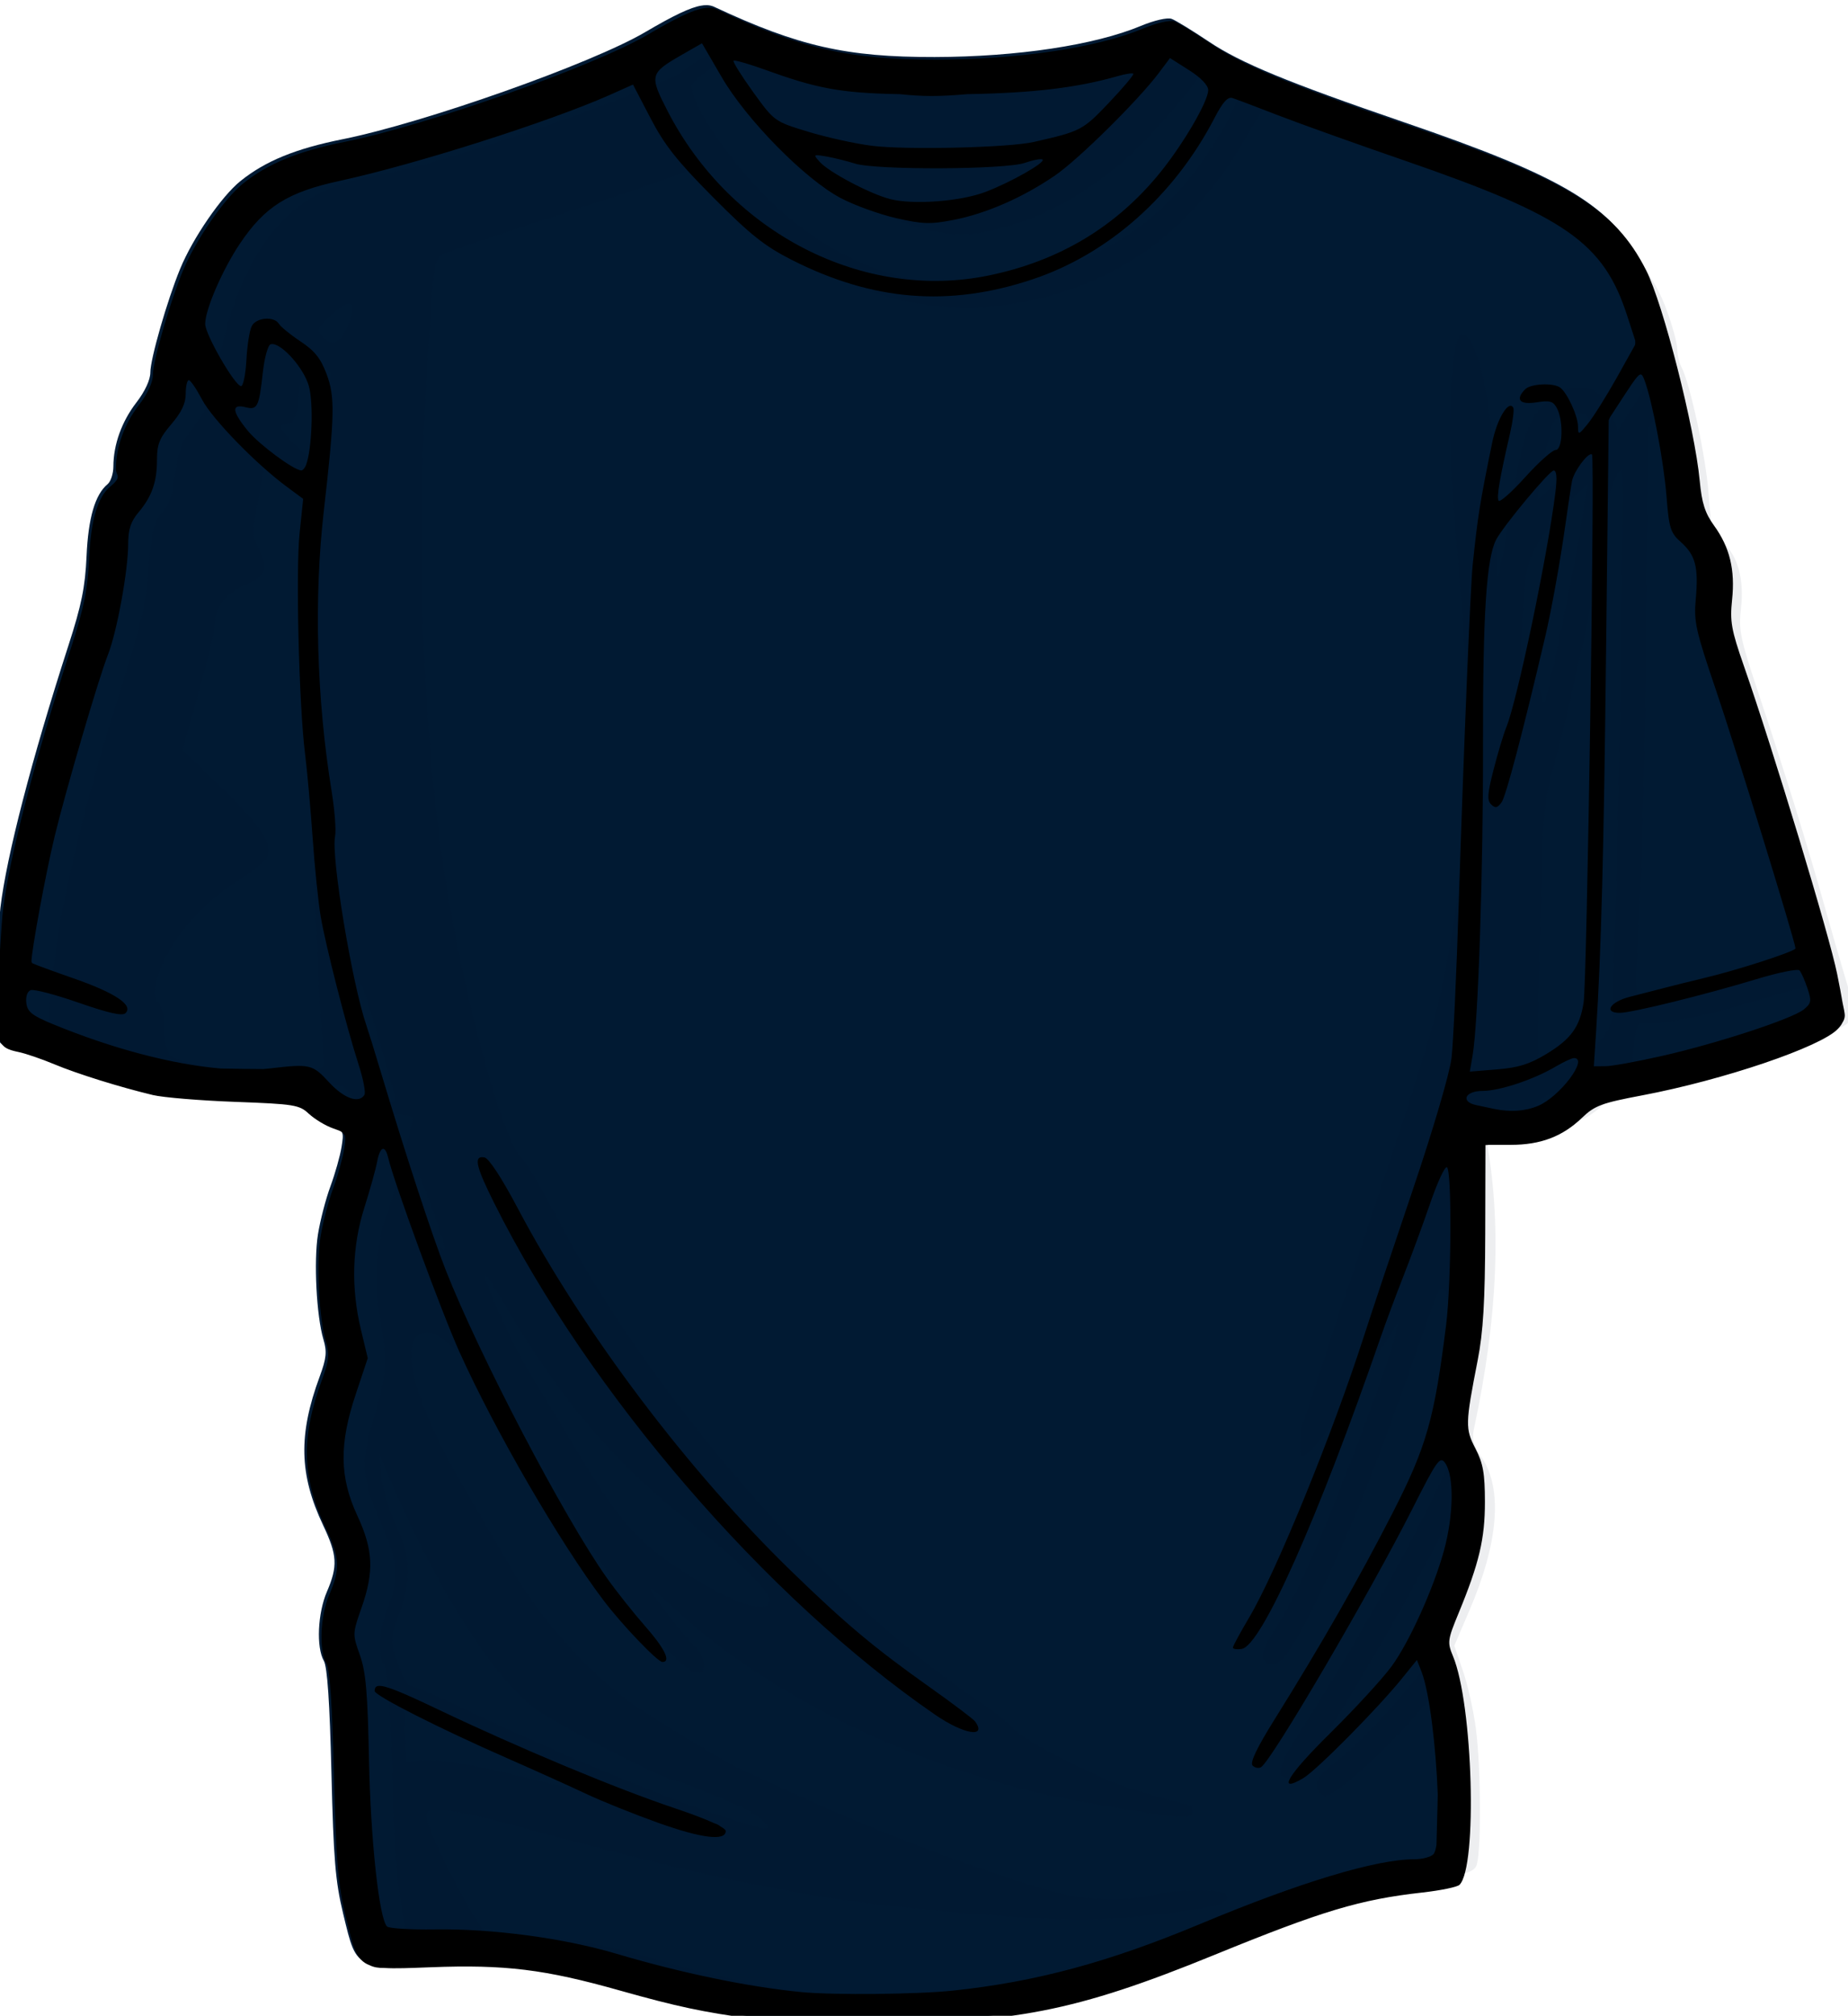 <?xml version="1.0"?><svg width="729.656" height="795.545" xmlns="http://www.w3.org/2000/svg">
 <title>t_shirt template blue</title>

 <g>
  <title>Layer 1</title>
  <g externalResourcesRequired="false" id="layer1">
   <g externalResourcesRequired="false" id="g3130">
    <path fill="#011a33" id="path3128" d="m279.265,2.035c-0.34,-0.016 -0.692,0.008 -1.062,0.031c-0.022,-0 -0.041,0 -0.063,0c-0.285,-0.001 -0.62,0.06 -0.969,0.125c-0.039,0.007 -0.085,-0.008 -0.125,0c-4.455,0.705 -11.091,3.904 -22.312,10.5c-21.093,12.398 -87.246,35.797 -119.438,42.25c-18.602,3.729 -30.519,8.605 -40.343,16.5c-7.495,6.023 -18.815,22.481 -23.812,34.625c-5.128,12.461 -11.781,35.587 -11.781,40.907c0,2.943 -2.123,7.488 -5.531,11.906c-5.768,7.475 -9.047,16.61 -9.063,25.219c-0.005,2.789 -1.026,5.926 -2.281,6.968c-4.952,4.11 -7.64,13.316 -8.312,28.469c-0.541,12.18 -2.019,19.358 -7.156,35.219c-14.437,44.575 -24.446,83.18 -26.844,103.437c-0.341,2.883 -0.878,10.434 -1.344,18.813c-0.021,0.368 -0.042,0.691 -0.062,1.062c-0.243,3.669 -0.473,7.314 -0.594,10.657c-0.139,3.86 -0.207,6.875 -0.25,9.437c-0.098,5.832 0.086,8.812 0.75,10.531c0.011,0.039 0.02,0.088 0.031,0.125c1.065,3.611 3.353,4.48 7.656,5.375c2.837,0.591 9.158,2.762 14.062,4.813c9.109,3.809 25.875,9.026 38.938,12.156c4.013,0.962 18.583,2.175 32.406,2.688c23.498,0.872 25.417,1.176 29.25,4.75c2.255,2.101 6.532,4.684 9.5,5.718c1.594,0.556 2.711,0.947 3.469,1.438c0.011,0.007 0.02,0.024 0.031,0.031c0.459,0.355 0.807,0.79 1.094,1.281c0.426,1.082 0.209,2.694 -0.25,5.563c-0.567,3.543 -2.55,10.562 -4.406,15.594c-1.857,5.032 -4.049,13.524 -4.907,18.875c-1.71,10.673 -0.596,32.302 2.157,41.531c1.445,4.846 1.187,7.396 -1.469,14.594c-8.502,23.039 -8.123,38.705 1.375,58.781c5.57,11.775 5.808,16.033 1.469,26.156c-3.658,8.532 -4.252,21.949 -1.219,27.281c1.374,2.416 2.326,16.412 3,44.063c0.834,34.214 1.536,42.91 4.625,55.719c2.924,12.127 4.011,17.328 9.469,19.375c0.032,0.012 0.061,0.019 0.093,0.031c1.544,0.766 3.399,1.073 5.688,1.031c4.273,0.291 10.068,0.033 18.344,-0.281c29.399,-1.115 44.981,0.809 74.687,9.187c22.451,6.332 32.889,8.541 52.313,11.157c1.834,0.247 5.208,0.497 9.406,0.718c1.023,0.222 1.747,0.435 1.875,0.563c0.526,0.525 11.398,0.549 25.437,0.312c0.126,0.002 0.249,-0.002 0.375,0c2.498,0.038 5.013,0.046 7.5,0.063c57.924,0.402 82.908,-4.464 137.813,-26.875c42.739,-17.446 57.49,-21.866 82.156,-24.625c7.162,-0.801 13.753,-2.16 14.625,-3.031c7.161,-7.161 5.314,-71.357 -2.594,-90.282c-2.261,-5.413 -2.132,-6.354 2.219,-16.906c8.134,-19.726 10.42,-29.387 10.406,-43.969c-0.01,-11.178 -0.706,-15.148 -3.718,-20.968c-4.096,-7.914 -4.056,-9.757 0.875,-34.969c2.16,-11.047 2.891,-23.162 2.968,-49.781l0.094,-35.063l1.563,-0.094l8.375,0c11.833,0 20.43,-3.246 28.156,-10.656c5.037,-4.832 7.705,-5.84 23.781,-8.875c32.035,-6.048 70.671,-19.157 77.25,-26.219c0.802,-0.86 1.386,-1.57 1.781,-2.406c0.01,-0.02 0.022,-0.042 0.032,-0.062c0.635,-0.959 0.937,-1.915 0.937,-2.875c0,-0.773 -0.348,-2.651 -0.906,-5.157c-0.434,-2.723 -1.129,-6.261 -2.125,-11.25c-2.963,-14.84 -25.206,-88.229 -36.844,-121.593c-4.943,-14.171 -5.524,-17.469 -4.625,-26.032c1.244,-11.842 -0.931,-20.73 -7.125,-29.281c-3.574,-4.934 -4.828,-8.886 -5.656,-17.687c-1.968,-20.923 -14.43,-69.822 -21.188,-83.125c-12.348,-24.31 -30.801,-35.504 -94.718,-57.407c-45.817,-15.7 -64.266,-23.304 -76.875,-31.75c-6.49,-4.347 -13.11,-8.408 -14.719,-9c-1.674,-0.616 -6.873,0.579 -12.156,2.781c-18.214,7.592 -48.836,12.21 -81.407,12.281c-34.806,0.076 -53.819,-4.255 -87.062,-19.812c-0.81,-0.379 -1.698,-0.608 -2.719,-0.656z"/>
    <path fill="#011a33" fill-opacity="0.071" d="m291.334,16.745c-3.244,-0.014 -16.755,7.105 -23.125,12.188c-3.608,2.879 -41.346,17.27 -67.281,25.656c-29.333,9.485 -37.744,11.801 -53.469,14.781c-24.619,4.666 -38.647,15.469 -50,38.469c-3.215,6.514 -7.033,16.945 -8.469,23.188c-1.436,6.243 -3.295,12.059 -4.125,12.906c-0.83,0.847 -1.5,4.547 -1.5,8.25c0,6.464 -0.688,7.845 -10.531,21.188c-1.387,1.879 -3.1,8.237 -3.813,14.156c-0.94,7.812 -2.303,11.877 -5.031,14.781c-3.156,3.36 -4.005,6.68 -5.25,20.688c-1.606,18.076 -2.365,21.19 -13.438,56.406c-8.523,27.108 -15.503,53.837 -20.156,77c-3.555,17.694 -6.501,43.812 -5.406,48.094c0.379,1.482 3.731,3.807 7.438,5.156c3.707,1.349 10.827,3.937 15.812,5.75c27.925,10.154 36.867,11.875 65.156,12.531l27.219,0.625l5.688,5.688c4.96,4.96 6.677,5.688 13.719,5.688c4.429,0 8.063,0.519 8.062,1.188c-0.005,3.277 -8.673,35.69 -10.5,39.281c-3.3,6.483 -4.486,27.051 -2.312,39.781c2.914,17.065 2.54,22.889 -2.531,39.688c-5.375,17.804 -4.852,23.68 3.875,43.562c5.814,13.246 6.165,19.782 1.719,31.062c-3.703,9.395 -4.156,18.07 -1.219,23.219c1.378,2.415 2.329,16.162 3,43.25c0.995,40.146 3.906,62.923 8.625,67.781c1.569,1.615 4.266,1.766 11.625,0.594c10.822,-1.724 47.065,0.143 59.844,3.094c4.462,1.03 16.892,4.316 27.594,7.281c19.495,5.402 47.809,11.38 59.969,12.656c3.567,0.375 22.201,0.487 41.375,0.25c28.242,-0.35 38.082,-1.117 51.875,-3.969c28.831,-5.961 43.27,-10.546 74.688,-23.781c34.565,-14.562 59.88,-22.277 79.813,-24.312c8.15,-0.832 11.411,-1.881 12.562,-4.031c2.066,-3.86 1.986,-38.558 -0.125,-54.5c-0.924,-6.976 -3.216,-17.16 -5.094,-22.625l-3.406,-9.906l5.969,-13.938c11.529,-26.843 13.216,-48.04 4.781,-60.469c-3.142,-4.63 -3.854,-7.172 -3.031,-11c9.559,-44.505 11.072,-81.858 4.688,-115.875l-1.031,-5.469l11.156,1.25c20.153,2.278 28.744,-0.01 38.5,-10.281c3.503,-3.688 6.68,-5.181 12.969,-6.031c19.822,-2.681 45.884,-9.449 66.719,-17.344c19.36,-7.336 19.01,-6.725 13.812,-23.875c-1.764,-5.822 -5.468,-18.628 -8.219,-28.438c-6.635,-23.659 -16.206,-54.521 -26.125,-84.188c-7.262,-21.717 -7.988,-25.166 -7.031,-33.406c1.357,-11.695 -1.124,-20.956 -7.031,-26.219c-4.264,-3.799 -4.721,-5.28 -5.719,-19.312c-1.022,-14.37 -7.306,-43.662 -10.781,-50.156c-0.876,-1.636 -1.594,-4.794 -1.594,-7.031c0,-2.237 -1.963,-9.327 -4.344,-15.75c-6.562,-17.703 -18.94,-30.154 -40.156,-40.406c-8.98,-4.34 -26.18,-11.247 -38.219,-15.375c-65.394,-22.421 -78.472,-27.768 -94.875,-38.656c-7.667,-5.089 -10.001,-5.928 -12.781,-4.594c-14.617,7.016 -56.572,13.25 -89.219,13.25c-32.698,-0 -55.625,-4.516 -79.562,-15.656c-4.459,-2.075 -9.757,-3.773 -11.75,-3.781zm-2.188,6.469c0.938,0 3.166,2.841 4.938,6.312c5.845,11.456 23.105,32.784 33.406,41.281c20.173,16.64 43.733,24.53 61.844,20.688c19.569,-4.152 36.578,-12.829 53.719,-27.375c8.476,-7.193 24.49,-24.945 29.625,-32.812l2.625,-3.969l6.719,4.438c3.695,2.445 6.719,5.189 6.719,6.094c0,3.856 -10.175,21.285 -18.562,31.812c-17.184,21.568 -39.613,34.681 -69,40.344c-35.639,6.867 -68.743,-3.621 -97.062,-30.781c-15.181,-14.56 -31.031,-37.689 -31.031,-45.281c0,-2.281 12.656,-10.75 16.062,-10.75zm210.031,19.438c0.245,0 5.483,2.094 11.625,4.625c6.142,2.531 15.555,6.106 20.906,7.969c5.351,1.863 23.505,8.157 40.344,14c36.041,12.505 54.199,20.949 64.375,29.906c7.866,6.924 16.209,20.934 19.219,32.25c2.056,7.733 1.434,9.426 -10.219,27.906l-6.562,10.406l-2.25,-5.562c-3.505,-8.672 -6.613,-11.219 -13.562,-11.219c-4.976,0 -7.515,1.221 -12.688,6.094c-7.458,7.025 -8.982,11.794 -14.594,45.781c-1.988,12.039 -3.902,22.191 -4.25,22.562c-0.349,0.372 -0.625,-9.323 -0.625,-21.562c0,-38.311 -6.624,-73.969 -13.719,-73.969c-4.057,0 -6.004,32.762 -3.719,62.438c0.955,12.41 1.997,25.228 3.625,44.594c3.874,46.09 2.39,92.872 -4.156,131.312c-5.055,29.684 -6.339,34.194 -33.969,117.406c-12.467,37.545 -23.394,70.511 -24.281,73.25c-1.948,6.015 -2.131,13.656 -0.312,13.656c3.339,0 12.297,-12.348 34.125,-47.031l3.562,-5.656l-1.094,4.844c-1.786,7.808 -9.298,28.817 -20.562,57.562c-12.085,30.837 -18.997,45.951 -26.563,58c-5.92,9.429 -6.628,12.966 -2.875,14.406c4.405,1.69 8.996,-4.613 20.281,-27.812c12.79,-26.293 21.304,-47.774 39.562,-99.719c2.978,-8.472 5.932,-16.663 6.562,-18.219c1.381,-3.405 4.063,-2.193 4.062,1.844c0,1.589 2.312,7.496 5.125,13.125c5.557,11.12 5.557,11.425 -0.188,39.75c-2.857,14.088 -36.22,76.407 -62.781,117.312c-9.026,13.9 -10.227,18.875 -4.562,18.875c2.244,0 6.008,-4.179 12.375,-13.781c13.145,-19.822 35.616,-58.746 48.844,-84.594c6.275,-12.263 11.978,-21.951 12.656,-21.531c2.527,1.562 3.328,13.879 1.5,22.969c-3.824,19.013 -13.777,42.818 -22.531,53.969c-11.946,15.215 -25.196,29.324 -33.688,35.875c-6.406,4.942 -8.665,7.733 -8.312,10.188c0.266,1.855 1.598,3.589 2.938,3.844c3.706,0.705 21.958,-15.367 36.438,-32.062l12.938,-14.938l1.875,4.625c2.989,7.482 5.806,35.83 5.219,52.469l-0.531,15.406l-4.875,0.438c-21.369,1.904 -52.38,11.223 -87.562,26.312c-23.463,10.063 -49.075,18.015 -73.031,22.656c-19.975,3.87 -68.81,5.675 -89.938,3.344c-17.02,-1.878 -43.416,-7.44 -61.594,-13c-20.309,-6.212 -39.84,-9.754 -54.094,-9.781c-6.367,-0.012 -13.06,-0.424 -14.844,-0.906c-4.109,-1.11 -26.312,-44.491 -24.375,-47.625c1.904,-3.081 12.33,-1.379 43.031,7.062c21.937,6.031 57.231,14.891 70.531,17.688c10.952,2.303 19.181,3.919 38.125,7.469c21.766,4.079 84.865,9.878 107,9.844c15.821,-0.025 50.812,-4.156 55.25,-6.531c2.621,-1.403 3.014,-2.33 1.594,-3.75c-2.184,-2.184 -21.073,-1.805 -29.438,0.594c-7.438,2.133 -24.03,1.996 -33.469,-0.281c-25.469,-6.146 -74.154,-24.33 -109.625,-40.938c-8.777,-4.11 -16.254,-7.469 -16.625,-7.469c-1.489,0 -32.516,-18.437 -43.375,-25.781c-17.797,-12.037 -37.3,-33.529 -49.5,-54.5c-5.699,-9.797 -14.24,-24.411 -18.969,-32.469c-20.593,-35.088 -26.542,-60.719 -14.094,-60.719c3.515,0 7.479,3.073 18.281,14.219c11.437,11.801 16.098,18.368 27.375,38.5c17.29,30.865 31.693,52.555 45.438,68.469c11.536,13.357 18,16.838 18,9.688c0,-2.153 -1.576,-5.301 -3.469,-7c-4.196,-3.767 -17.625,-21.033 -17.625,-22.656c0,-0.643 3.818,2.453 8.5,6.875c38.678,36.531 102.743,66.984 162.562,77.281c39.921,6.872 42.969,7.103 42.969,3.5c0,-1.338 -0.382,-2.438 -0.844,-2.438c-2.996,0 -26.917,-7.209 -33.062,-9.969c-18.842,-8.463 -33.659,-16.581 -36.625,-20.062c-1.784,-2.093 -8.351,-7.222 -14.594,-11.406c-59.173,-39.659 -129.327,-120.327 -166.281,-191.219c-5.579,-10.702 -11.741,-21.035 -13.719,-22.969c-7.388,-7.221 -22.392,-62.211 -29.781,-109.188c-10.294,-65.444 -12.163,-146.855 -5.344,-231.813c1.005,-12.526 1.458,-13.908 5.156,-15.688c2.23,-1.073 22.634,-7.981 45.375,-15.344c22.741,-7.363 44.388,-14.713 48.094,-16.344c3.706,-1.631 7.738,-2.566 8.938,-2.062c1.199,0.503 5.313,4.862 9.156,9.656c8.503,10.607 25.368,24.482 38.156,31.406c21.021,11.382 47.418,16.352 70.312,13.219c42.145,-5.768 73.406,-27.147 95.594,-65.312c4.018,-6.911 7.505,-12.563 7.75,-12.562zm-361.812,77.281c2.271,-0.4 2.376,2.453 0.062,8.344c-2.86,7.281 -6.624,8.783 -10.438,4.188c-1.876,-2.26 -1.318,-3.347 4.031,-8.25c2.848,-2.61 4.981,-4.041 6.344,-4.281zm-16.562,20c0.713,0 3.219,1.672 5.562,3.688l4.25,3.656l-2.469,10.531c-1.356,5.788 -2.874,13.249 -3.406,16.594c-0.532,3.344 -1.542,6.094 -2.219,6.094c-1.528,0 -11.594,-10.284 -11.594,-11.844c0,-0.626 1.008,-1.125 2.25,-1.125c3.081,0 4.315,-3.758 5.406,-16.625c0.511,-6.02 1.506,-10.969 2.219,-10.969zm539.781,14.594c2.128,0 6.538,20.731 8.719,40.938c1.874,17.368 2.401,19.211 6.344,22.312c5.583,4.392 7.595,11.981 5.938,22.469c-1.166,7.377 -0.635,10.365 4.406,24.969c14.733,42.679 34.871,110.25 33.312,111.719c-1.66,1.564 -15.485,5.598 -43.969,12.844c-13.748,3.497 -25.966,6.375 -27.156,6.375c-2.648,0 -2.772,-8.135 -0.625,-41.625c0.848,-13.225 1.917,-60.374 2.375,-104.75l0.844,-80.688l4.25,-7.281c2.346,-4.004 4.851,-7.281 5.562,-7.281zm-37.75,8.438c4.158,0.03 5.323,2.584 5.125,9.406c-0.14,4.803 -1.772,7.165 -10.594,15.344l-10.406,9.656l1.031,-7.219c0.566,-3.977 1.612,-9.418 2.344,-12.094c0.732,-2.675 1.779,-6.837 2.312,-9.25c0.768,-3.477 2.185,-4.632 6.812,-5.5c1.296,-0.243 2.415,-0.351 3.375,-0.344zm-517.156,17.688c1.133,-0.009 3.489,1.779 8.125,5.938l8.563,7.688l-1.875,6.469c-1.928,6.721 -1.371,40.68 1.688,103.781c0.821,16.944 2.266,49.262 3.188,71.812c0.921,22.55 2.09,41.654 2.594,42.469c0.504,0.815 -0.531,2.251 -2.281,3.188c-7.767,4.157 -54.312,-0.522 -58.781,-5.906c-1.05,-1.265 -1.874,-5.718 -1.844,-9.906c0.033,-4.571 -0.954,-8.763 -2.438,-10.469c-2.104,-2.419 -2.166,-3.857 -0.438,-9.719c4.238,-14.372 16.247,-28.637 33.031,-39.25c5.179,-3.275 9.821,-7.002 10.312,-8.281c2.145,-5.589 -1.886,-11.881 -17.281,-26.875l-16.062,-15.625l1.688,-6.25c0.932,-3.443 3.815,-13.861 6.406,-23.156c2.591,-9.296 4.719,-18.803 4.719,-21.125c0,-6.176 4.281,-11.294 12.344,-14.75c7.925,-3.397 8.854,-6.42 4.562,-14.719c-2.292,-4.432 -2.276,-6.178 -0.031,-18.156c1.367,-7.291 2.686,-14.518 2.937,-16.062c0.113,-0.692 0.36,-1.09 0.875,-1.094zm534.469,4.938c0.109,-0.003 0.225,0.038 0.312,0.125c1.38,1.38 -2.761,211.44 -4.281,217.188c-1.732,6.551 -8.498,13.129 -17.312,16.812c-3.122,1.305 -7.08,2.375 -8.812,2.375c-3.076,0 -3.133,-1.229 -2.062,-51.5c0.933,-43.817 1.573,-53.274 4.312,-63.625c4.933,-18.642 7.108,-27.51 9.344,-38.125c1.127,-5.351 2.605,-11.918 3.312,-14.594c0.708,-2.675 2.496,-11.778 3.969,-20.25c1.473,-8.472 3.38,-18.48 4.219,-22.219c0.839,-3.739 1.531,-9.042 1.531,-11.812c0,-4.539 3.834,-14.325 5.469,-14.375zm-13.219,5.438l-0.906,4.875c-0.502,2.675 -1.374,8.143 -1.938,12.156c-1.846,13.149 -13.213,68.088 -14.312,69.188c-0.348,0.348 -1.072,-1.61 -1.625,-4.375c-0.553,-2.765 -1.737,-4.58 -2.625,-4.031c-0.888,0.549 -2.3,3.333 -3.125,6.188c-1.986,6.866 -2.201,-27.222 -0.281,-43.781c1.181,-10.188 2.274,-13.002 8.656,-21.906c4.024,-5.615 9.32,-12.021 11.75,-14.25l4.406,-4.062zm94.531,195.938c1.434,-0.111 2.413,0.976 3,3.312c0.546,2.174 1.415,5.046 1.938,6.406c0.628,1.636 -0.647,3.301 -3.75,4.906c-7.766,4.016 -34.199,12.363 -52.312,16.531c-19.531,4.494 -25.938,4.933 -25.938,1.75c0,-1.213 0.452,-5.474 1,-9.469c0.897,-6.546 1.351,-7.187 4.781,-6.531c3.546,0.678 22.847,-2.861 33.938,-6.219c2.675,-0.81 11.443,-3.328 19.469,-5.625c8.026,-2.297 15.793,-4.549 17.25,-4.969c0.224,-0.064 0.42,-0.078 0.625,-0.094zm-579.125,1.281c0.034,-0.015 0.055,-0.005 0.094,0.031c0.626,0.576 3.699,10.045 6.844,21.062c3.144,11.017 6.123,21.314 6.594,22.875c0.608,2.016 -0.063,2.844 -2.281,2.844c-5.766,0 -8.893,-3.838 -9.312,-11.438c-0.219,-3.963 -0.976,-13.786 -1.688,-21.812c-0.668,-7.525 -0.755,-13.338 -0.25,-13.562zm491.594,35.156c0.484,-0.07 0.75,-0.015 0.75,0.188c0,2.599 -8.354,11.518 -13.094,13.969c-5.487,2.837 -13.828,3.104 -15.438,0.5c-1.278,-2.068 3.509,-6.25 7.156,-6.25c1.28,0 6.605,-2.182 11.844,-4.844c3.929,-1.996 7.33,-3.353 8.781,-3.562zm-469.594,38.531c0.393,0.033 0.787,0.893 1.375,2.312c2.609,6.305 8.138,21.487 9.281,25.531c0.567,2.007 0.783,3.629 0.5,3.594c-0.283,-0.035 -4.033,-3.314 -8.344,-7.281l-7.844,-7.219l2.375,-9.344c1.383,-5.454 2.001,-7.649 2.656,-7.594zm26.938,40.688c0.615,0.208 3.495,4.541 7.281,11.062c22.212,38.255 43.929,63.811 74.531,87.688c17.49,13.646 30.812,26.66 30.812,30.125c0,6.3 -14.675,1.303 -35.219,-12c-16.352,-10.589 -24.281,-19.516 -38.781,-43.562c-7.199,-11.939 -16.168,-26.676 -19.906,-32.75c-6.574,-10.681 -16.416,-31.715 -18.75,-40.031c-0.117,-0.418 -0.111,-0.579 0.031,-0.531zm-41.562,71.062l3.062,7.312c17.968,42.916 40.358,78.992 57.531,92.688c7.066,5.635 52.045,28.888 55.906,28.906c1.612,0.007 22.995,8.785 29.031,11.906c2.651,1.371 5.779,3.635 6.938,5.031c3.044,3.668 0.695,3.143 -24.219,-5.156c-19.21,-6.399 -63.92,-25.256 -93.656,-39.531c-10.92,-5.242 -20.833,-9.531 -22.031,-9.531c-1.198,0 -3.537,-4.052 -5.219,-9c-3.052,-8.979 -3.067,-9.027 0.531,-19.062c5.001,-13.945 4.672,-22.806 -1.312,-35.594c-2.703,-5.777 -5.263,-14.417 -5.719,-19.219l-0.844,-8.75zm10.438,99.719c0.396,0 10.102,4.588 21.562,10.188c11.461,5.599 26.311,12.859 33,16.125c14.055,6.862 13.823,6.95 -5.688,2.125c-21.97,-5.433 -35.42,-7.699 -42.375,-7.094l-6.25,0.562l-0.5,-10.969c-0.264,-6.019 -0.146,-10.938 0.25,-10.938z" id="path1951"/>
    <path fill="#000000" d="m280.265,3.035c-0.34,-0.016 -0.692,0.008 -1.062,0.031c-0.022,-0 -0.04,0 -0.062,0c-0.285,-0.001 -0.62,0.06 -0.969,0.125c-0.039,0.007 -0.085,-0.008 -0.125,0c-4.456,0.705 -11.091,3.904 -22.312,10.5c-21.093,12.398 -87.246,35.797 -119.438,42.25c-18.602,3.729 -30.52,8.605 -40.344,16.5c-7.495,6.023 -18.815,22.48 -23.812,34.625c-5.128,12.461 -11.781,35.587 -11.781,40.906c0,2.944 -2.123,7.489 -5.531,11.906c-5.768,7.475 -9.047,16.61 -9.062,25.219c-0.005,2.789 2.671,2.859 -2.281,6.969c-4.952,4.11 -7.64,13.316 -8.312,28.469c-0.541,12.18 -2.019,19.358 -7.156,35.219c-14.437,44.576 -24.446,83.18 -26.844,103.438c-0.341,2.883 -0.878,10.434 -1.344,18.812c-0.021,0.368 -0.042,0.691 -0.062,1.062c-0.243,3.669 -0.473,7.313 -0.594,10.656c-0.139,3.86 -0.207,6.875 -0.25,9.438c-0.098,5.832 0.086,8.812 0.75,10.531c0.011,0.038 0.02,0.087 0.031,0.125c1.065,3.61 3.353,4.479 7.656,5.375c2.837,0.591 9.158,2.761 14.062,4.812c9.109,3.809 25.875,9.026 38.938,12.156c4.013,0.962 18.583,2.175 32.406,2.688c23.498,0.872 25.417,1.177 29.25,4.75c2.255,2.102 6.532,4.684 9.5,5.719c1.594,0.556 2.711,0.947 3.469,1.438c0.011,0.007 0.02,0.024 0.031,0.031c0.459,0.355 0.807,0.79 1.094,1.281c0.427,1.082 0.209,2.694 -0.25,5.562c-0.566,3.543 -2.55,10.562 -4.406,15.594c-1.856,5.032 -4.049,13.524 -4.906,18.875c-1.71,10.673 -0.596,32.302 2.156,41.531c1.446,4.846 1.187,7.397 -1.469,14.594c-8.501,23.039 -8.123,38.705 1.375,58.781c5.571,11.775 5.808,16.033 1.469,26.156c-3.657,8.532 -4.251,21.949 -1.219,27.281c1.374,2.416 2.326,16.412 3,44.062c0.834,34.214 1.536,42.91 4.625,55.719c2.925,12.127 4.012,17.328 9.469,19.375c0.032,0.012 0.061,0.019 0.094,0.031c1.544,0.767 3.399,1.073 5.688,1.031c4.273,0.291 10.069,0.033 18.344,-0.281c29.4,-1.115 44.982,0.81 74.688,9.188c22.45,6.332 32.888,8.54 52.312,11.156c1.834,0.247 5.209,0.497 9.406,0.719c1.023,0.222 1.747,0.434 1.875,0.562c0.526,0.526 11.398,0.549 25.438,0.312c0.126,0.002 0.249,-0.002 0.375,0c2.498,0.038 5.013,0.045 7.5,0.062c57.923,0.402 82.908,-4.464 137.812,-26.875c42.739,-17.445 57.491,-21.865 82.156,-24.625c7.162,-0.801 13.753,-2.16 14.625,-3.031c7.161,-7.161 5.313,-71.357 -2.594,-90.281c-2.262,-5.413 -2.133,-6.354 2.219,-16.906c8.134,-19.726 10.42,-29.388 10.406,-43.969c-0.011,-11.178 -0.707,-15.148 -3.719,-20.969c-4.095,-7.913 -4.055,-9.757 0.875,-34.969c2.16,-11.047 2.892,-23.162 2.969,-49.781l0.094,-35.062l1.562,-0.094l8.375,0c11.833,0 20.431,-3.246 28.156,-10.656c5.037,-4.832 7.705,-5.84 23.781,-8.875c32.034,-6.048 70.671,-19.157 77.25,-26.219c0.802,-0.861 1.386,-1.57 1.781,-2.406c0.01,-0.02 0.022,-0.042 0.031,-0.062c0.635,-0.959 0.938,-1.915 0.938,-2.875c0,-0.772 -0.349,-2.65 -0.906,-5.156c-0.434,-2.723 -1.129,-6.261 -2.125,-11.25c-2.963,-14.84 -25.206,-88.229 -36.844,-121.594c-4.943,-14.17 -5.524,-17.468 -4.625,-26.031c1.243,-11.843 -0.931,-20.731 -7.125,-29.281c-3.574,-4.934 -4.828,-8.886 -5.656,-17.688c-1.968,-20.922 -14.43,-69.822 -21.188,-83.125c-12.348,-24.31 -30.801,-35.504 -94.719,-57.406c-45.816,-15.7 -64.266,-23.304 -76.875,-31.75c-6.489,-4.347 -13.109,-8.408 -14.719,-9c-1.674,-0.616 -6.873,0.579 -12.156,2.781c-18.213,7.591 -48.836,12.21 -81.406,12.281c-34.806,0.076 -53.819,-4.255 -87.063,-19.812c-0.81,-0.379 -1.698,-0.608 -2.719,-0.656zm-3.125,14.062c0.012,0.005 0.019,-0.006 0.031,0c0.01,0.005 0.021,0.026 0.031,0.031l7.75,13.312c9.792,16.853 32.951,40.348 47.031,47.75c5.368,2.822 15.21,6.39 21.875,7.906c10.488,2.385 13.523,2.467 22.656,0.688c12.858,-2.506 27.288,-8.801 39.969,-17.469c9.392,-6.419 33.211,-29.978 41.281,-40.812l4.188,-5.594l7.531,4.781c4.675,2.953 7.561,5.966 7.562,7.875c0.004,4.412 -9.781,21.193 -18.969,32.531c-17.248,21.284 -39.658,34.78 -67.375,40.562c-49.622,10.352 -102.3,-16.559 -127.188,-64.969c-7.145,-13.899 -6.928,-14.789 5.375,-21.875l8.25,-4.719zm12.875,6.812c1.396,0.084 6.319,1.547 11.906,3.562c20.163,7.273 29.339,9.265 53.344,9.688c9.32,0.972 15.285,0.972 26.719,0c26.339,-0.471 43.492,-2.57 59.375,-7.125c3.018,-0.866 5.775,-1.288 6.125,-0.938c0.35,0.35 -3.983,5.505 -9.625,11.438c-10.396,10.931 -11.051,11.252 -29.719,15.5c-9.865,2.245 -50.353,3.204 -63.906,1.5c-6.611,-0.831 -17.948,-3.345 -25.219,-5.562c-13.183,-4.021 -13.261,-4.04 -21.656,-15.656c-4.63,-6.407 -8.092,-11.97 -7.719,-12.344c0.047,-0.047 0.176,-0.074 0.375,-0.062zm-40.094,9.469c0.012,0.001 0.019,0.03 0.031,0.031l6.906,13.25c5.52,10.611 10.519,16.934 24.781,31.281c14.559,14.646 20.275,19.196 30.844,24.562c32.117,16.307 62.147,18.753 95.156,7.75c29.99,-9.997 55.99,-33.028 71.906,-63.719c3.212,-6.193 5.198,-8.429 7.062,-7.844c1.431,0.449 9.559,3.531 18.031,6.812c8.472,3.282 30.993,11.33 50.063,17.906c63.465,21.885 78.451,32.339 87.781,61.219l3.156,9.719c0.021,0.34 0.033,0.69 0.031,1c-0.001,0.233 -0.056,0.511 -0.125,0.844l-7.156,12.812c-4.181,7.448 -9.329,15.64 -11.438,18.219c-3.732,4.564 -3.85,4.598 -3.906,0.969c-0.065,-4.185 -4.405,-13.492 -7.156,-15.312c-2.845,-1.882 -11.517,-1.421 -13.656,0.719c-4.076,4.075 -2.219,6.247 4.406,5.188c5.317,-0.85 6.602,-0.475 8.094,2.312c2.666,4.981 2.294,16.5 -0.531,16.5c-1.267,0 -6.656,4.8 -11.969,10.688c-5.313,5.887 -10.053,10.086 -10.531,9.312c-0.853,-1.381 0.4,-8.744 4.5,-26.5c1.133,-4.905 1.704,-9.492 1.281,-10.219c-1.832,-3.152 -6.394,4.428 -8.312,13.812c-4.897,23.956 -5.641,28.636 -7.688,48.062c-0.905,8.591 -3.617,74.198 -5.5,133.188c-0.897,28.092 -2.182,55.828 -2.875,61.625c-0.721,6.031 -7.244,28.214 -15.25,51.875c-7.695,22.741 -16.347,48.644 -19.219,57.562c-12.608,39.152 -34.631,93.138 -45.438,111.375c-3.527,5.953 -6.406,11.269 -6.406,11.844c0,0.575 1.553,0.816 3.469,0.531c7.702,-1.146 30.015,-51.145 54.844,-122.938c2.005,-5.797 6.084,-16.732 9.062,-24.312c2.978,-7.58 7.732,-20.514 10.562,-28.75c2.831,-8.236 5.778,-14.579 6.562,-14.094c2.001,1.237 1.777,45.509 -0.312,62.219c-4.656,37.235 -7.727,48.011 -21.188,74.312c-13.078,25.555 -28.201,52.012 -46.406,81.156c-7.152,11.449 -9.948,17.302 -8.812,18.438c0.914,0.914 2.419,1.196 3.344,0.625c4.233,-2.616 43.107,-68.989 59.844,-102.156c9.571,-18.966 10.793,-20.657 12.781,-17.938c3.656,5.001 3.435,20.675 -0.469,34.812c-4.112,14.891 -13.663,35.977 -20.562,45.406c-3.589,4.905 -14.47,16.763 -24.188,26.344c-16.919,16.682 -21.409,24.168 -10.75,17.875c5.22,-3.082 29.313,-27.415 38.969,-39.344l5.906,-7.312l1.812,4.625c3.25,8.392 5.772,30.694 6.406,48.344c-0.001,0.146 0.001,0.291 0,0.438c-0.012,1.348 -0.058,2.688 -0.094,4.031l-0.406,15.531l0,0.031c-0.304,1.887 -0.718,3.186 -1.25,3.719c-1.07,1.07 -4.394,1.938 -7.375,1.938c-15.194,0 -45.306,9.093 -84.719,25.562c-36.185,15.12 -64.906,22.841 -97.562,26.281c-14.145,1.49 -46.86,1.816 -59.719,0.594c-20.692,-1.967 -47.525,-7.523 -73.219,-15.156c-20.705,-6.151 -48.931,-9.93 -71.625,-9.594c-9.656,0.143 -18.166,-0.379 -18.906,-1.156c-3.125,-3.285 -6.46,-34.087 -7.094,-65.531c-0.542,-26.871 -1.241,-34.913 -3.625,-41.625c-1.396,-3.93 -2.134,-6.054 -2.125,-8.281c0.012,-0.315 0.039,-0.648 0.062,-0.969c0.005,-0.073 0.025,-0.146 0.031,-0.219c0.249,-2.137 1.131,-4.693 2.688,-9.125c5.032,-14.328 4.647,-22.837 -1.625,-36.344c-7.071,-15.228 -7.244,-28.241 -0.625,-48.031l4.719,-14.156l-2.688,-11.219c-3.977,-16.479 -3.521,-32.859 1.344,-48.188c2.228,-7.02 4.485,-15.149 5.031,-18.062c1.153,-6.144 3.133,-6.895 4.375,-1.656c2.411,10.168 21.091,61.028 28.188,76.75c14.071,31.17 39.554,75.102 56.844,97.969c7.209,9.534 21.35,24.312 23.25,24.312c3.496,0 0.95,-5.301 -6.781,-14.094c-4.554,-5.18 -11.398,-13.774 -15.188,-19.125c-16.9,-23.866 -50.422,-87.919 -63.656,-121.625c-5.43,-13.828 -15.838,-45.609 -25.5,-77.812c-2.408,-8.026 -5.015,-16.427 -5.781,-18.656c-5.648,-16.443 -13.977,-66.71 -12.344,-74.5c0.48,-2.288 -0.144,-10.357 -1.375,-17.938c-5.931,-36.526 -7.021,-75.945 -3.094,-110.25c4.355,-38.041 4.491,-45.266 1.125,-54.281c-2.308,-6.181 -4.721,-9.193 -10.281,-12.875c-3.993,-2.644 -7.818,-5.771 -8.531,-6.938c-1.906,-3.118 -8.897,-2.561 -10.719,0.844c-0.867,1.619 -1.821,7.637 -2.125,13.375c-0.304,5.738 -1.258,10.379 -2.125,10.344c-2.448,-0.1 -14.156,-20.383 -14.156,-24.531c0,-5.68 6.795,-21.381 13.688,-31.656c9.834,-14.661 18.909,-20.368 39.438,-24.812c29.538,-6.395 82.792,-23.324 106.531,-33.875l9.25,-4.125zm72.563,27.875c0.658,-0.031 1.932,0.178 3.938,0.531c3.042,0.535 8.066,1.796 11.188,2.781c8.269,2.61 59.242,2.395 67,-0.281c3.404,-1.174 6.575,-1.769 7.031,-1.312c1.189,1.189 -12.565,8.977 -22.562,12.781c-9.821,3.737 -28.364,5.138 -37.5,2.844c-7.827,-1.966 -24.18,-10.57 -27.906,-14.688c-1.683,-1.86 -2.283,-2.604 -1.188,-2.656zm-214.906,74.531c4.047,0.154 12.414,9.59 14.375,16.594c1.885,6.731 1.222,25.04 -1.125,31.156c-0.454,1.182 -1.302,2.142 -1.875,2.125c-2.963,-0.088 -16.61,-10.193 -21.062,-15.594c-6.284,-7.624 -6.64,-10.775 -1.062,-9.375c4.844,1.216 5.404,0.102 6.969,-13.906c0.631,-5.652 2,-10.564 3.031,-10.906c0.228,-0.076 0.48,-0.104 0.75,-0.094zm540.25,12c0.583,0.034 0.958,0.91 1.5,2.344c3.029,8.01 7.563,31.898 8.656,45.625c1.017,12.773 1.545,14.5 5.719,18.219c5.741,5.115 6.983,9.87 5.844,22.438c-0.81,8.936 -0.044,12.324 7.969,35.906c7.682,22.607 31.019,98.377 31.375,101.812c-0.013,0.094 -0.004,0.187 -0.031,0.281c-1.328,1.462 -22.764,8.397 -35.594,11.469c-5.797,1.388 -13.097,3.204 -16.219,4.031c-3.121,0.828 -9.139,2.373 -13.375,3.438c-7.913,1.988 -10.755,6.375 -4.125,6.375c4.682,0 33.516,-7.105 53.781,-13.25c8.802,-2.669 16.524,-4.24 17.188,-3.5c0.663,0.74 2.076,3.91 3.125,7.031c1.703,5.067 1.537,5.954 -1.438,8.375c-4.527,3.685 -34.201,13.41 -55.969,18.344c-9.81,2.224 -19.876,4.054 -22.375,4.062l-4.562,0.031l0.875,-13.375c2.049,-31.726 3.071,-70.735 4,-153.656l1,-87.938c0.166,-0.392 0.354,-0.8 0.562,-1.25l5.75,-8.812c3.817,-5.81 5.372,-8.057 6.344,-8zm-573.281,2.25c0.67,0 3.022,3.457 5.25,7.688c4.051,7.692 21.473,25.57 33.531,34.438l6.375,4.719l-1.406,13.469c-1.575,14.869 -0.255,68.156 2.156,87.219c0.846,6.689 2.181,21.657 3,33.25c0.819,11.593 2.252,25.462 3.156,30.812c1.923,11.381 10.179,43.644 14.969,58.469c1.836,5.682 2.88,11.082 2.312,12c-2.178,3.524 -8.048,1.445 -13.969,-4.969c-6.577,-7.124 -7.439,-7.336 -23.375,-5.469c-0.839,0.098 -1.721,0.18 -2.594,0.25l-7.219,-0.062c-3.694,-0.041 -6.803,-0.1 -9.656,-0.156c-19.177,-1.669 -42.689,-7.805 -66.469,-17.625c-7.99,-3.299 -9.797,-4.781 -10.219,-8.25c-0.302,-2.483 0.408,-4.56 1.719,-5.062c1.226,-0.47 9.757,1.762 18.969,4.969c11.931,4.153 17.26,5.334 18.5,4.094c3.157,-3.157 -4.134,-7.997 -20.656,-13.75c-8.145,-2.836 -15.036,-5.363 -16.188,-5.938c-0.121,-0.191 -0.226,-0.391 -0.312,-0.594c-0.043,-4.102 5.581,-34.701 9.156,-49.469c4.465,-18.44 17.326,-62.256 21.031,-71.656c3.58,-9.083 7.993,-33.263 8,-43.812c0.004,-5.689 1.022,-8.768 4.031,-12.344c5.346,-6.353 7.344,-12.032 7.344,-20.875c0,-6.043 0.983,-8.509 5.656,-13.969c4.015,-4.691 5.688,-8.192 5.688,-12c0,-2.961 0.548,-5.375 1.219,-5.375zm553.75,29.219c0.112,0.013 0.202,0.046 0.281,0.125c1.195,1.195 -1.967,207.658 -3.312,216.281c-1.495,9.584 -4.961,14.393 -14.625,20.25c-6.689,4.054 -11.156,5.455 -19.5,6.125l-10.812,0.875l1.094,-6.312c2.227,-12.805 4.222,-72.635 4.125,-123.875c-0.095,-50.152 1.358,-72.518 5.188,-79.75c2.956,-5.583 21.028,-27.281 22.719,-27.281c1.169,0 1.391,2.857 0.688,8.531c-3.099,24.981 -15.068,82.205 -19.406,92.812c-1.094,2.675 -3.335,10.154 -5,16.625c-2.435,9.464 -2.645,12.158 -1,13.781c1.634,1.611 2.461,1.471 4.125,-0.781c1.714,-2.32 8.357,-27.464 17.219,-65.281c2.539,-10.834 5.992,-30.045 8.031,-44.594c1.063,-7.58 2.231,-15.248 2.594,-17.031c0.767,-3.766 5.911,-10.692 7.594,-10.5zm-6.844,238.312c5.922,0 -5.553,15.267 -14.188,18.875c-5.116,2.138 -10.949,2.542 -17.5,1.156c-1.784,-0.377 -4.9,-1.041 -6.906,-1.469c-6.301,-1.345 -4.424,-5.594 2.469,-5.594c6.764,0 20.206,-4.474 28.938,-9.625c3.122,-1.842 6.347,-3.344 7.188,-3.344zm-430.938,39.125c-3.487,-0.186 -2.278,4.316 4.594,18.062c37.479,74.977 107.393,156.079 174.125,201.969c11.292,7.765 20.533,9.314 15.781,2.656c-0.655,-0.918 -8.687,-6.978 -17.844,-13.469c-21.96,-15.567 -33.242,-25.01 -54.469,-45.594c-41.049,-39.805 -82.442,-94.642 -108.312,-143.531c-6.28,-11.868 -11.362,-19.666 -13.094,-20c-0.274,-0.053 -0.549,-0.081 -0.781,-0.094zm-40.969,208.656c-1.216,0.099 -1.625,0.799 -1.625,2c0,1.834 25.544,14.782 52.406,26.562c10.853,4.76 24.851,11.087 31.094,14.031c6.243,2.944 19.011,8.061 28.375,11.406c17.312,6.184 26.75,7.337 26.75,3.25c0,-0.431 -0.789,-1.05 -2.125,-1.812c-0.022,-0.018 -0.04,-0.044 -0.062,-0.062c-0.585,-0.481 -1.375,-0.892 -2.188,-1.125c-0.032,-0.009 -0.061,-0.023 -0.094,-0.031c-3.459,-1.614 -8.801,-3.647 -15.812,-6c-23.112,-7.757 -61.204,-23.648 -93.437,-39c-14.11,-6.72 -20.605,-9.437 -23.281,-9.219z" id="path1949"/>
   </g>
  </g>
 </g>
</svg>